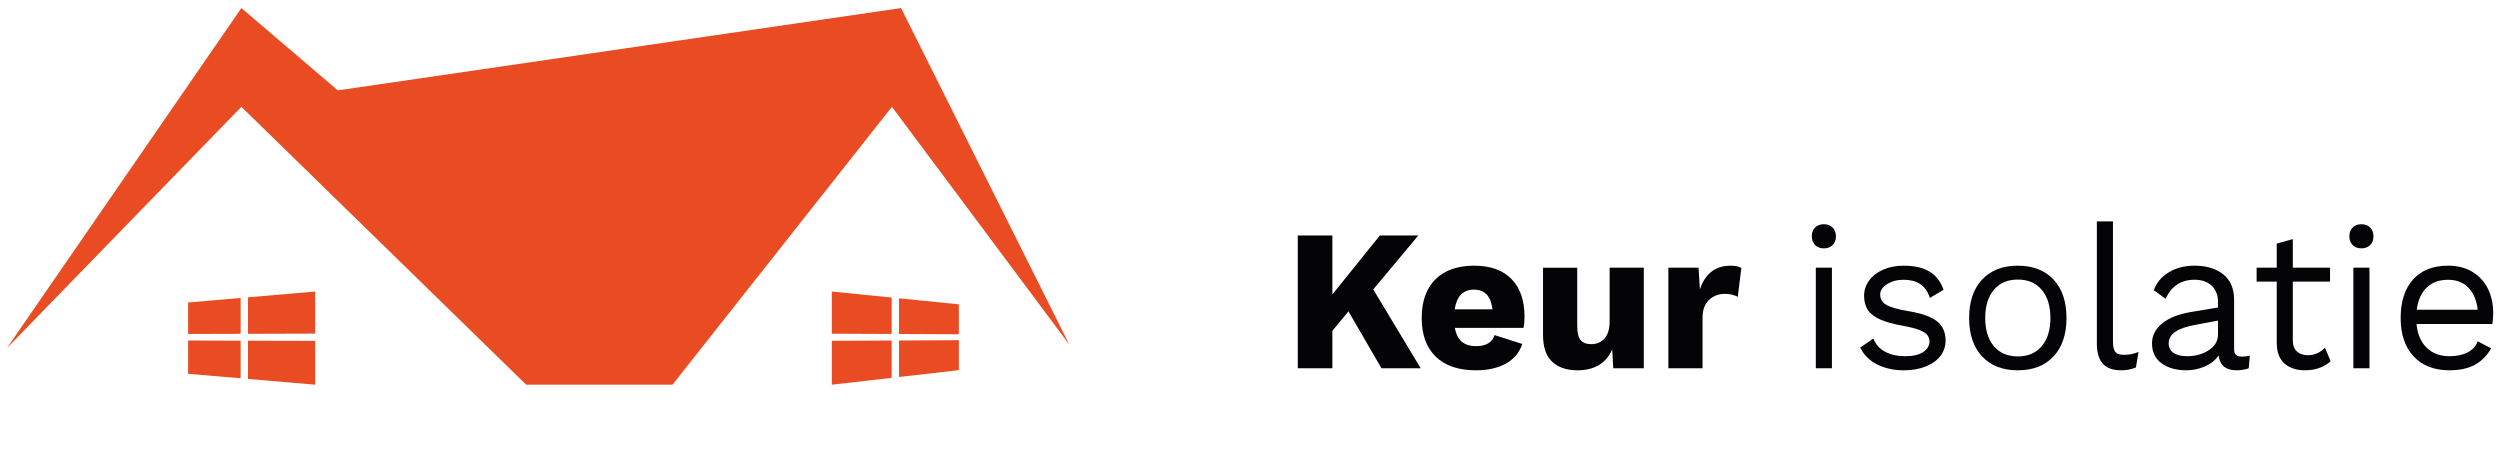 <?xml version="1.0" encoding="utf-8"?>
<!-- Generator: Adobe Illustrator 16.0.0, SVG Export Plug-In . SVG Version: 6.00 Build 0)  -->
<!DOCTYPE svg PUBLIC "-//W3C//DTD SVG 1.1 Basic//EN" "http://www.w3.org/Graphics/SVG/1.1/DTD/svg11-basic.dtd">
<svg version="1.1" baseProfile="basic" id="Laag_1" xmlns="http://www.w3.org/2000/svg" xmlns:xlink="http://www.w3.org/1999/xlink"
	 x="0px" y="0px" width="367px" height="68px" viewBox="0 0 367 68" xml:space="preserve">
<g>
	<g>
		<path fill="#040407" d="M197.953,45.706l-2.362,2.864v5.494h-5.078V34.571h5.078v8.653l6.971-8.653h5.644l-6.615,7.915
			l6.969,11.578h-5.76L197.953,45.706z"/>
		<path fill="#040407" d="M223.648,48.128h-10.07c0.156,0.925,0.496,1.604,1.019,2.039c0.522,0.433,1.217,0.649,2.082,0.649
			c0.729,0,1.323-0.137,1.787-0.414c0.463-0.275,0.772-0.68,0.932-1.211l4.074,1.301c-0.412,1.259-1.215,2.219-2.406,2.879
			c-1.19,0.66-2.653,0.988-4.387,0.988c-2.578,0-4.552-0.668-5.922-2.01c-1.367-1.338-2.052-3.228-2.052-5.668
			c0-2.441,0.668-4.332,2.008-5.67c1.341-1.34,3.238-2.009,5.701-2.009c2.381,0,4.207,0.655,5.479,1.964
			c1.271,1.309,1.904,3.146,1.904,5.508C223.797,47.145,223.748,47.695,223.648,48.128z M213.549,45.41h5.551
			c-0.234-1.93-1.141-2.893-2.717-2.893C214.789,42.518,213.844,43.48,213.549,45.41z"/>
		<path fill="#040407" d="M241.311,39.297v14.768h-4.488l-0.147-2.746c-0.927,2.029-2.63,3.041-5.109,3.041
			c-1.575,0-2.812-0.416-3.707-1.256c-0.896-0.836-1.344-2.149-1.344-3.942v-9.863h5.021v8.595c0,0.965,0.168,1.643,0.502,2.039
			c0.336,0.394,0.848,0.588,1.537,0.588c0.825,0,1.485-0.278,1.979-0.84c0.492-0.563,0.74-1.412,0.74-2.556v-7.827H241.311z"/>
		<path fill="#040407" d="M255.633,39.327l-0.531,4.251c-0.197-0.117-0.463-0.221-0.797-0.309s-0.688-0.133-1.063-0.133
			c-0.947,0-1.732,0.301-2.361,0.901c-0.633,0.601-0.947,1.461-0.947,2.583v7.441h-5.02V39.297h4.43l0.207,3.189
			c0.354-1.123,0.91-1.984,1.668-2.584c0.758-0.602,1.699-0.9,2.822-0.9C254.709,39.002,255.24,39.111,255.633,39.327z"/>
		<path fill="#040407" d="M266.459,35.975c-0.326-0.326-0.488-0.753-0.488-1.285s0.162-0.96,0.488-1.286
			c0.324-0.326,0.752-0.488,1.283-0.488c0.532,0,0.961,0.162,1.286,0.488c0.324,0.325,0.486,0.752,0.486,1.286
			c0,0.532-0.162,0.959-0.486,1.285c-0.325,0.324-0.754,0.485-1.286,0.485C267.211,36.46,266.783,36.299,266.459,35.975z
			 M268.926,54.064h-2.365V39.297h2.365V54.064z"/>
		<path fill="#040407" d="M275.598,53.518c-1.141-0.563-1.977-1.394-2.51-2.496l1.92-1.33c0.334,0.867,0.916,1.519,1.742,1.951
			c0.828,0.435,1.803,0.648,2.924,0.648c1.164,0,2.047-0.206,2.658-0.619c0.61-0.414,0.916-0.936,0.916-1.566
			c0-0.57-0.285-1.026-0.855-1.373c-0.572-0.344-1.576-0.644-3.014-0.9c-1.416-0.255-2.539-0.564-3.367-0.93
			c-0.826-0.365-1.426-0.828-1.801-1.389c-0.373-0.562-0.563-1.255-0.563-2.082c0-0.807,0.238-1.545,0.711-2.216
			c0.472-0.668,1.15-1.206,2.037-1.61c0.886-0.401,1.91-0.604,3.072-0.604c1.573,0,2.838,0.29,3.795,0.87
			c0.952,0.581,1.639,1.474,2.053,2.674l-2.008,1.181c-0.315-0.943-0.793-1.623-1.437-2.037c-0.637-0.414-1.438-0.621-2.403-0.621
			c-0.966,0-1.781,0.217-2.451,0.65s-1.006,0.936-1.006,1.504c0,0.65,0.291,1.154,0.873,1.508c0.579,0.354,1.618,0.66,3.114,0.916
			c2.047,0.334,3.496,0.836,4.342,1.506c0.845,0.67,1.271,1.615,1.271,2.834c0,0.85-0.252,1.602-0.752,2.262
			c-0.504,0.658-1.223,1.177-2.157,1.551c-0.935,0.373-2.021,0.561-3.265,0.561C278.02,54.359,276.742,54.08,275.598,53.518z"/>
		<path fill="#040407" d="M301.457,41.041c1.27,1.357,1.903,3.238,1.903,5.641s-0.635,4.283-1.903,5.641
			c-1.271,1.359-3.021,2.037-5.244,2.037c-2.225,0-3.971-0.678-5.242-2.037c-1.27-1.357-1.904-3.238-1.904-5.641
			s0.635-4.283,1.904-5.641c1.271-1.359,3.018-2.038,5.242-2.038C298.437,39.003,300.186,39.682,301.457,41.041z M292.699,42.546
			c-0.848,1.004-1.27,2.382-1.27,4.134c0,1.754,0.422,3.131,1.27,4.135c0.846,1.004,2.019,1.506,3.514,1.506
			c1.498,0,2.671-0.502,3.517-1.506c0.849-1.004,1.271-2.381,1.271-4.135c0-1.752-0.424-3.13-1.271-4.134
			c-0.846-1.004-2.019-1.506-3.517-1.506C294.717,41.041,293.545,41.542,292.699,42.546z"/>
		<path fill="#040407" d="M310.184,50.105c0,0.75,0.115,1.269,0.34,1.553c0.227,0.283,0.645,0.428,1.254,0.428
			c0.414,0,0.773-0.029,1.078-0.089c0.307-0.06,0.666-0.167,1.078-0.324l-0.383,2.272c-0.65,0.275-1.379,0.414-2.188,0.414
			c-1.199,0-2.091-0.323-2.675-0.975c-0.58-0.648-0.869-1.645-0.869-2.982V32.505h2.363L310.184,50.105L310.184,50.105z"/>
		<path fill="#040407" d="M330.266,52.205l-0.146,1.859c-0.551,0.195-1.143,0.295-1.771,0.295c-0.769,0-1.375-0.166-1.817-0.502
			c-0.441-0.334-0.724-0.896-0.841-1.684c-0.452,0.689-1.116,1.225-1.993,1.609c-0.878,0.384-1.798,0.576-2.763,0.576
			c-1.457,0-2.658-0.34-3.604-1.019c-0.944-0.681-1.416-1.659-1.416-2.94c0-1.121,0.49-2.09,1.476-2.907
			c0.985-0.819,2.412-1.386,4.283-1.7l3.93-0.65v-0.826c0-0.984-0.31-1.771-0.918-2.361c-0.608-0.592-1.455-0.889-2.539-0.889
			c-0.983,0-1.836,0.238-2.555,0.711c-0.72,0.472-1.275,1.17-1.668,2.096l-1.742-1.27c0.394-1.103,1.125-1.979,2.196-2.627
			c1.074-0.65,2.33-0.976,3.769-0.976c1.752,0,3.16,0.424,4.226,1.269c1.063,0.849,1.594,2.099,1.594,3.752v7.266
			c0,0.354,0.09,0.619,0.266,0.797c0.178,0.178,0.463,0.266,0.855,0.266S329.871,52.303,330.266,52.205z M324.256,51.406
			c0.896-0.59,1.346-1.358,1.346-2.305v-2.037l-3.309,0.621c-1.32,0.236-2.305,0.576-2.955,1.02
			c-0.648,0.441-0.975,1.008-0.975,1.697c0,0.609,0.237,1.078,0.709,1.404c0.473,0.322,1.133,0.484,1.979,0.484
			C322.293,52.292,323.359,51.997,324.256,51.406z"/>
		<path fill="#040407" d="M342.137,53.029c-0.982,0.889-2.254,1.33-3.809,1.33c-1.199,0-2.183-0.323-2.939-0.975
			c-0.758-0.648-1.145-1.645-1.164-2.982v-9.067h-2.955v-2.038h2.955v-3.544l2.361-0.65v4.194h5.463v2.038h-5.463v8.653
			c0,0.709,0.201,1.246,0.604,1.609c0.404,0.365,0.938,0.547,1.609,0.547c0.944,0,1.78-0.363,2.51-1.094L342.137,53.029z"/>
		<path fill="#040407" d="M345.371,35.975c-0.324-0.326-0.485-0.753-0.485-1.285s0.161-0.96,0.485-1.286
			c0.326-0.326,0.756-0.488,1.285-0.488c0.531,0,0.959,0.162,1.283,0.488c0.326,0.326,0.488,0.753,0.488,1.286
			s-0.162,0.959-0.488,1.285c-0.324,0.324-0.752,0.485-1.283,0.485C346.127,36.46,345.697,36.299,345.371,35.975z M347.838,54.064
			h-2.363V39.297h2.363V54.064z"/>
		<path fill="#040407" d="M365.881,47.566H354.75c0.135,1.496,0.633,2.66,1.49,3.484c0.854,0.827,1.965,1.24,3.319,1.24
			c1.086,0,1.985-0.188,2.703-0.563c0.719-0.373,1.207-0.914,1.463-1.623l1.978,1.033c-0.59,1.043-1.377,1.842-2.359,2.395
			c-0.986,0.549-2.246,0.826-3.783,0.826c-2.223,0-3.969-0.68-5.24-2.039c-1.27-1.356-1.904-3.237-1.904-5.641
			c0-2.4,0.604-4.281,1.814-5.64c1.213-1.36,2.93-2.038,5.154-2.038c1.379,0,2.57,0.307,3.574,0.915
			c1.002,0.61,1.762,1.438,2.272,2.481c0.513,1.043,0.769,2.217,0.769,3.515C366,46.464,365.959,47.016,365.881,47.566z
			 M356.24,42.221c-0.797,0.768-1.285,1.852-1.463,3.25h8.949c-0.158-1.379-0.609-2.455-1.357-3.232
			c-0.75-0.777-1.744-1.168-2.983-1.168C358.086,41.068,357.037,41.453,356.24,42.221z"/>
	</g>
</g>
<g>
	<polygon fill="#E94C22" points="1,51.118 35.435,15.681 77.243,56.473 98.72,56.473 130.934,15.681 156.973,50.581 132.276,1.185 
		49.59,13.267 35.435,1.185 	"/>
	<g>
		<polygon fill="#E94C22" points="36.401,49.004 46.263,48.974 46.263,42.797 36.401,43.647 		"/>
		<polygon fill="#E94C22" points="35.325,49.005 35.325,43.74 27.613,44.409 27.613,49.026 		"/>
		<polygon fill="#E94C22" points="36.401,50.017 36.401,55.63 46.263,56.473 46.263,50.04 		"/>
		<polygon fill="#E94C22" points="35.325,50.013 27.613,49.987 27.613,54.877 35.325,55.534 		"/>
	</g>
	<g>
		<polygon fill="#E94C22" points="140.759,49.07 140.759,44.677 131.974,43.791 131.974,49.03 		"/>
		<polygon fill="#E94C22" points="131.974,55.342 140.759,54.338 140.759,49.941 131.974,49.985 		"/>
		<polygon fill="#E94C22" points="130.897,43.681 122.113,42.797 122.113,48.987 130.897,49.026 		"/>
		<polygon fill="#E94C22" points="122.113,50.03 122.113,56.473 130.897,55.468 130.897,49.987 		"/>
	</g>
</g>
</svg>
